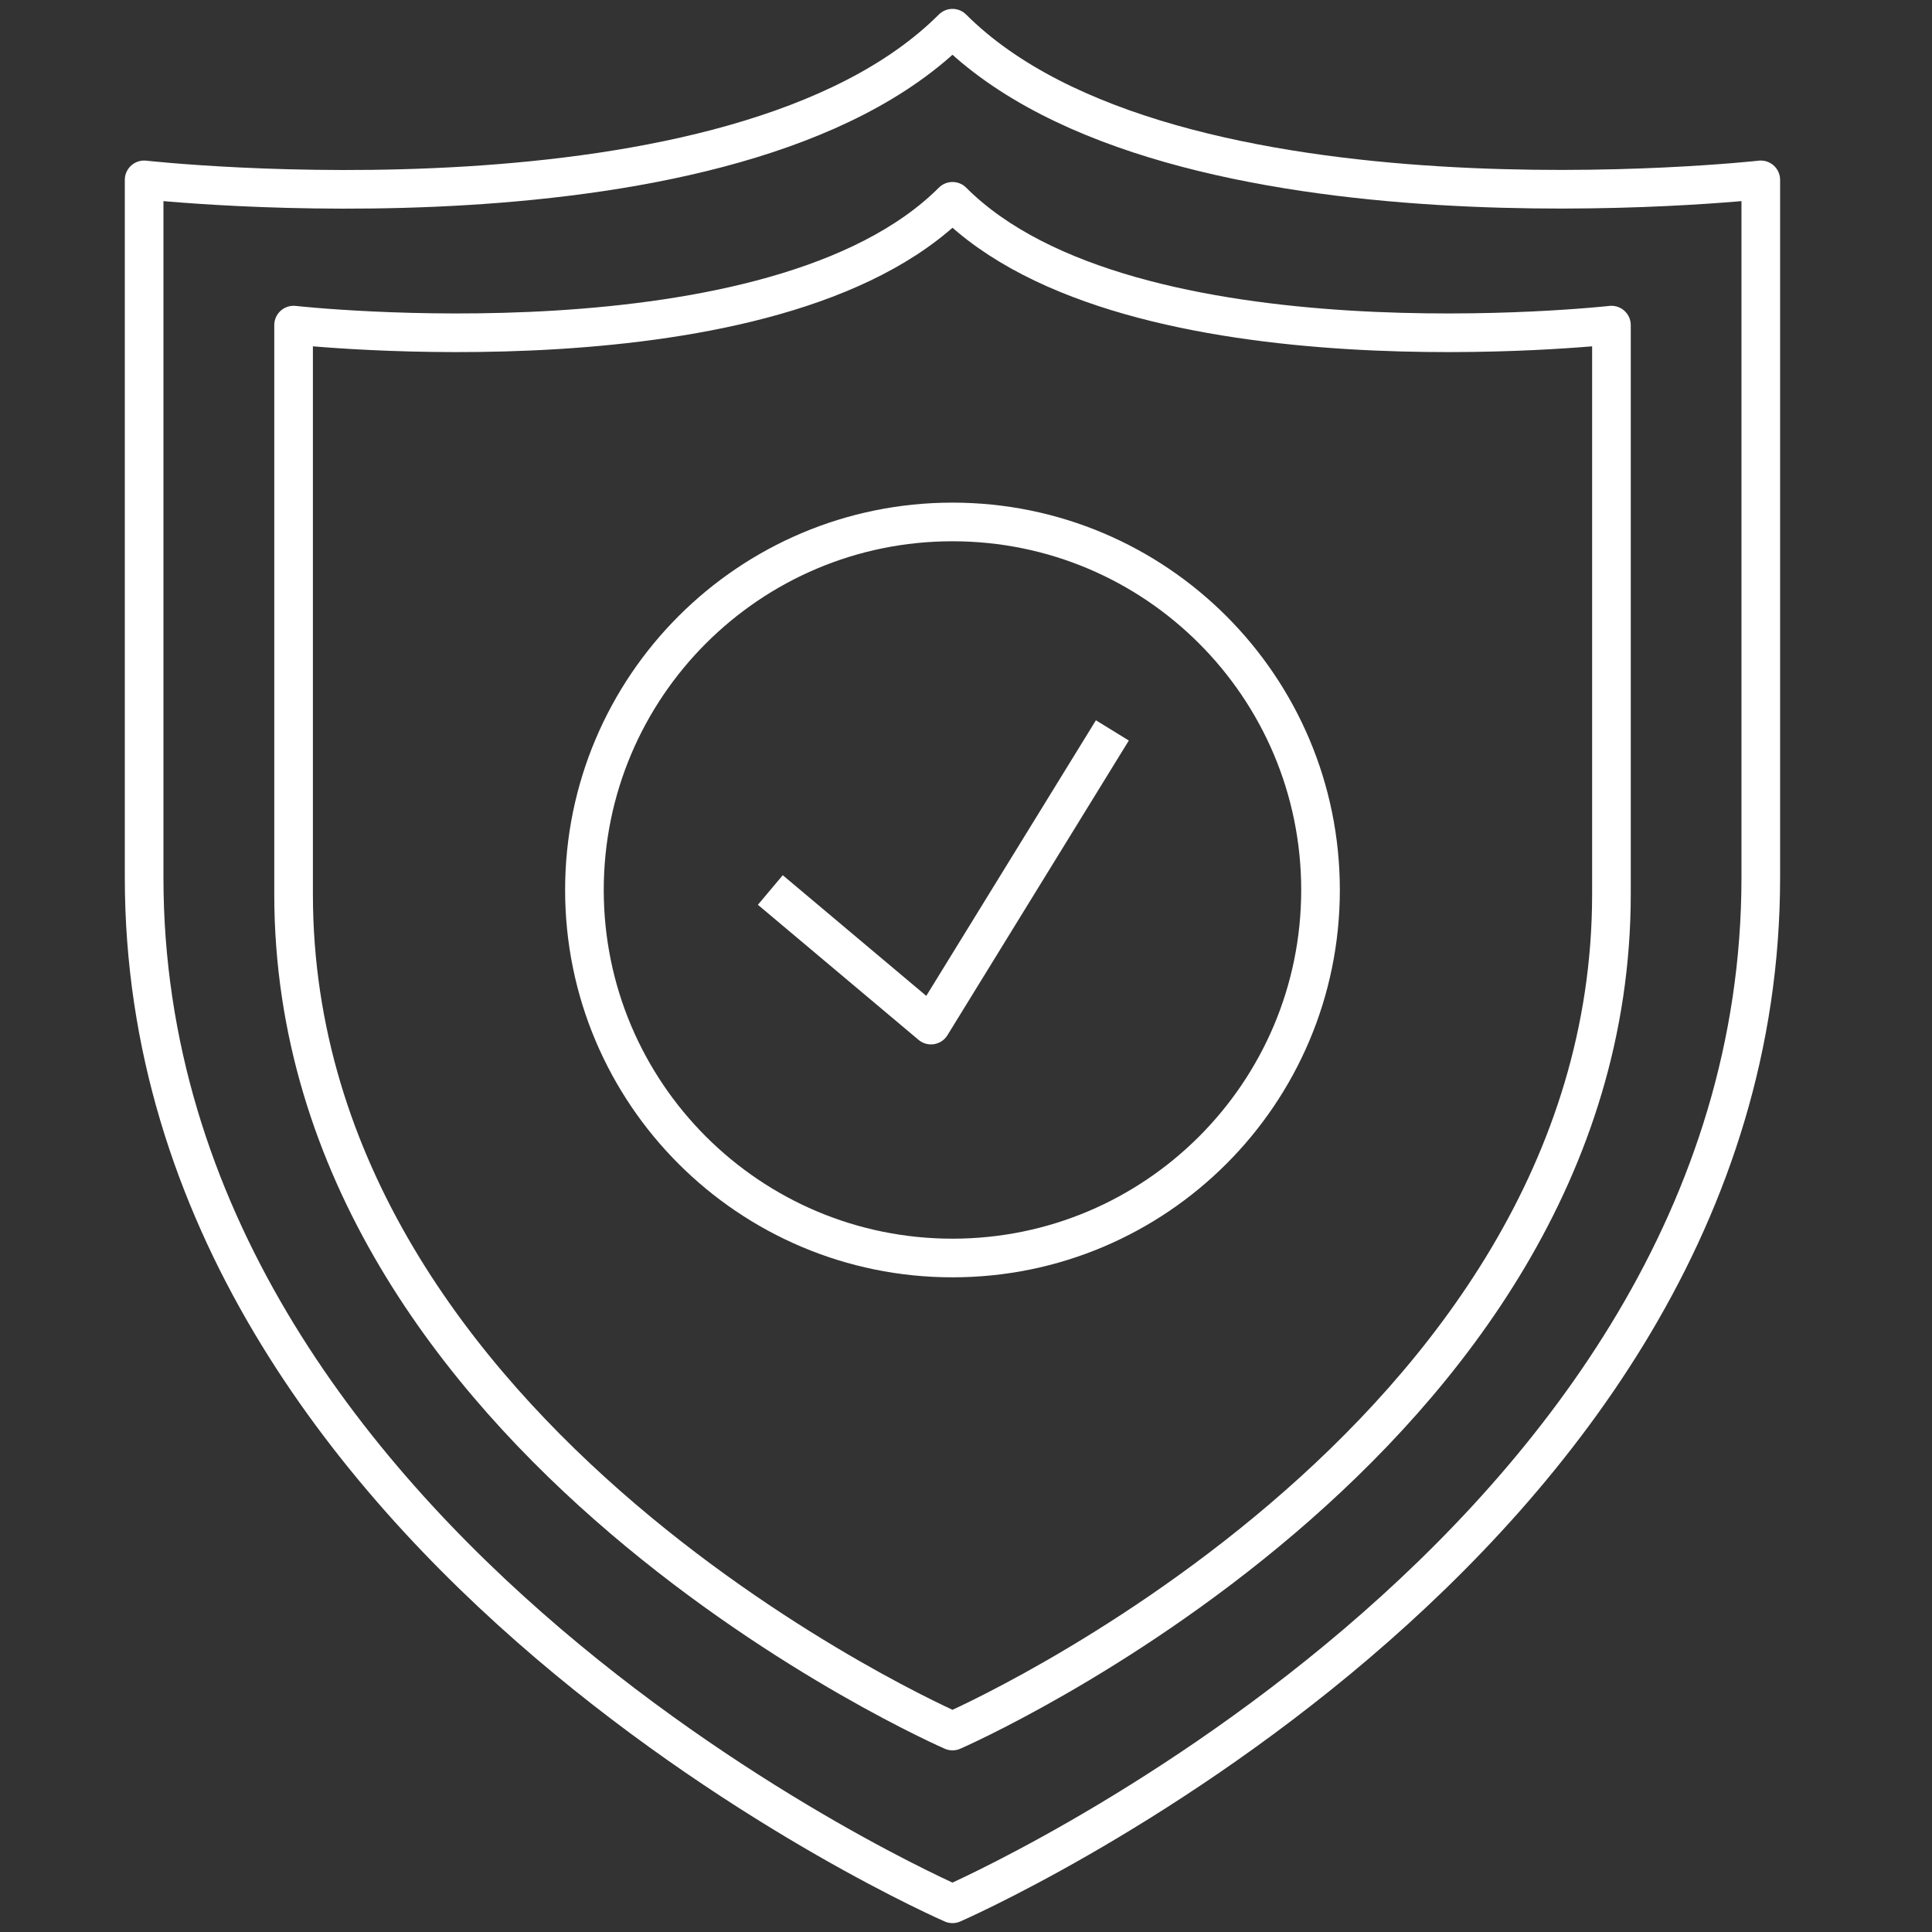 <svg width="50" height="50" viewBox="0 0 50 50" fill="none" xmlns="http://www.w3.org/2000/svg">
<rect x="0" y="0" width="50" height="50" fill="#333333" stroke="none"/>
<g clip-path="url(#clip0_3572_2264)">
<path d="M24.65 0.73C19.011 6.369 3.73 4.655 3.73 4.655V22.711C3.73 40.164 24.65 49.27 24.65 49.27C24.65 49.27 45.569 40.164 45.569 22.711V4.655C45.569 4.655 30.289 6.36 24.65 0.73Z" stroke="white" stroke-linecap="round" stroke-linejoin="round"/>
<path d="M24.651 5.21C20.054 9.807 7.598 8.414 7.598 8.414V23.14C7.598 37.378 24.651 44.799 24.651 44.799C24.651 44.799 41.704 37.378 41.704 23.14V8.414C41.704 8.414 29.238 9.807 24.651 5.21Z" stroke="white" stroke-linecap="round" stroke-linejoin="round"/>
<path d="M24.65 32.557C29.909 32.557 34.175 28.292 34.175 23.033C34.175 17.774 29.909 13.508 24.65 13.508C19.391 13.508 15.125 17.774 15.125 23.033C15.125 28.292 19.391 32.557 24.65 32.557Z" stroke="#FFFFFF" stroke-linecap="round" stroke-linejoin="round"/>
<path d="M28.788 18.903L24.094 26.529L19.936 23.033" stroke="#FFFFFF" stroke-linejoin="round"/>
</g>
<defs>
<clipPath id="clip0_3572_2264">
<rect width="43.29" height="50" fill="white" transform="translate(3)"/>
</clipPath>
</defs>
</svg>
